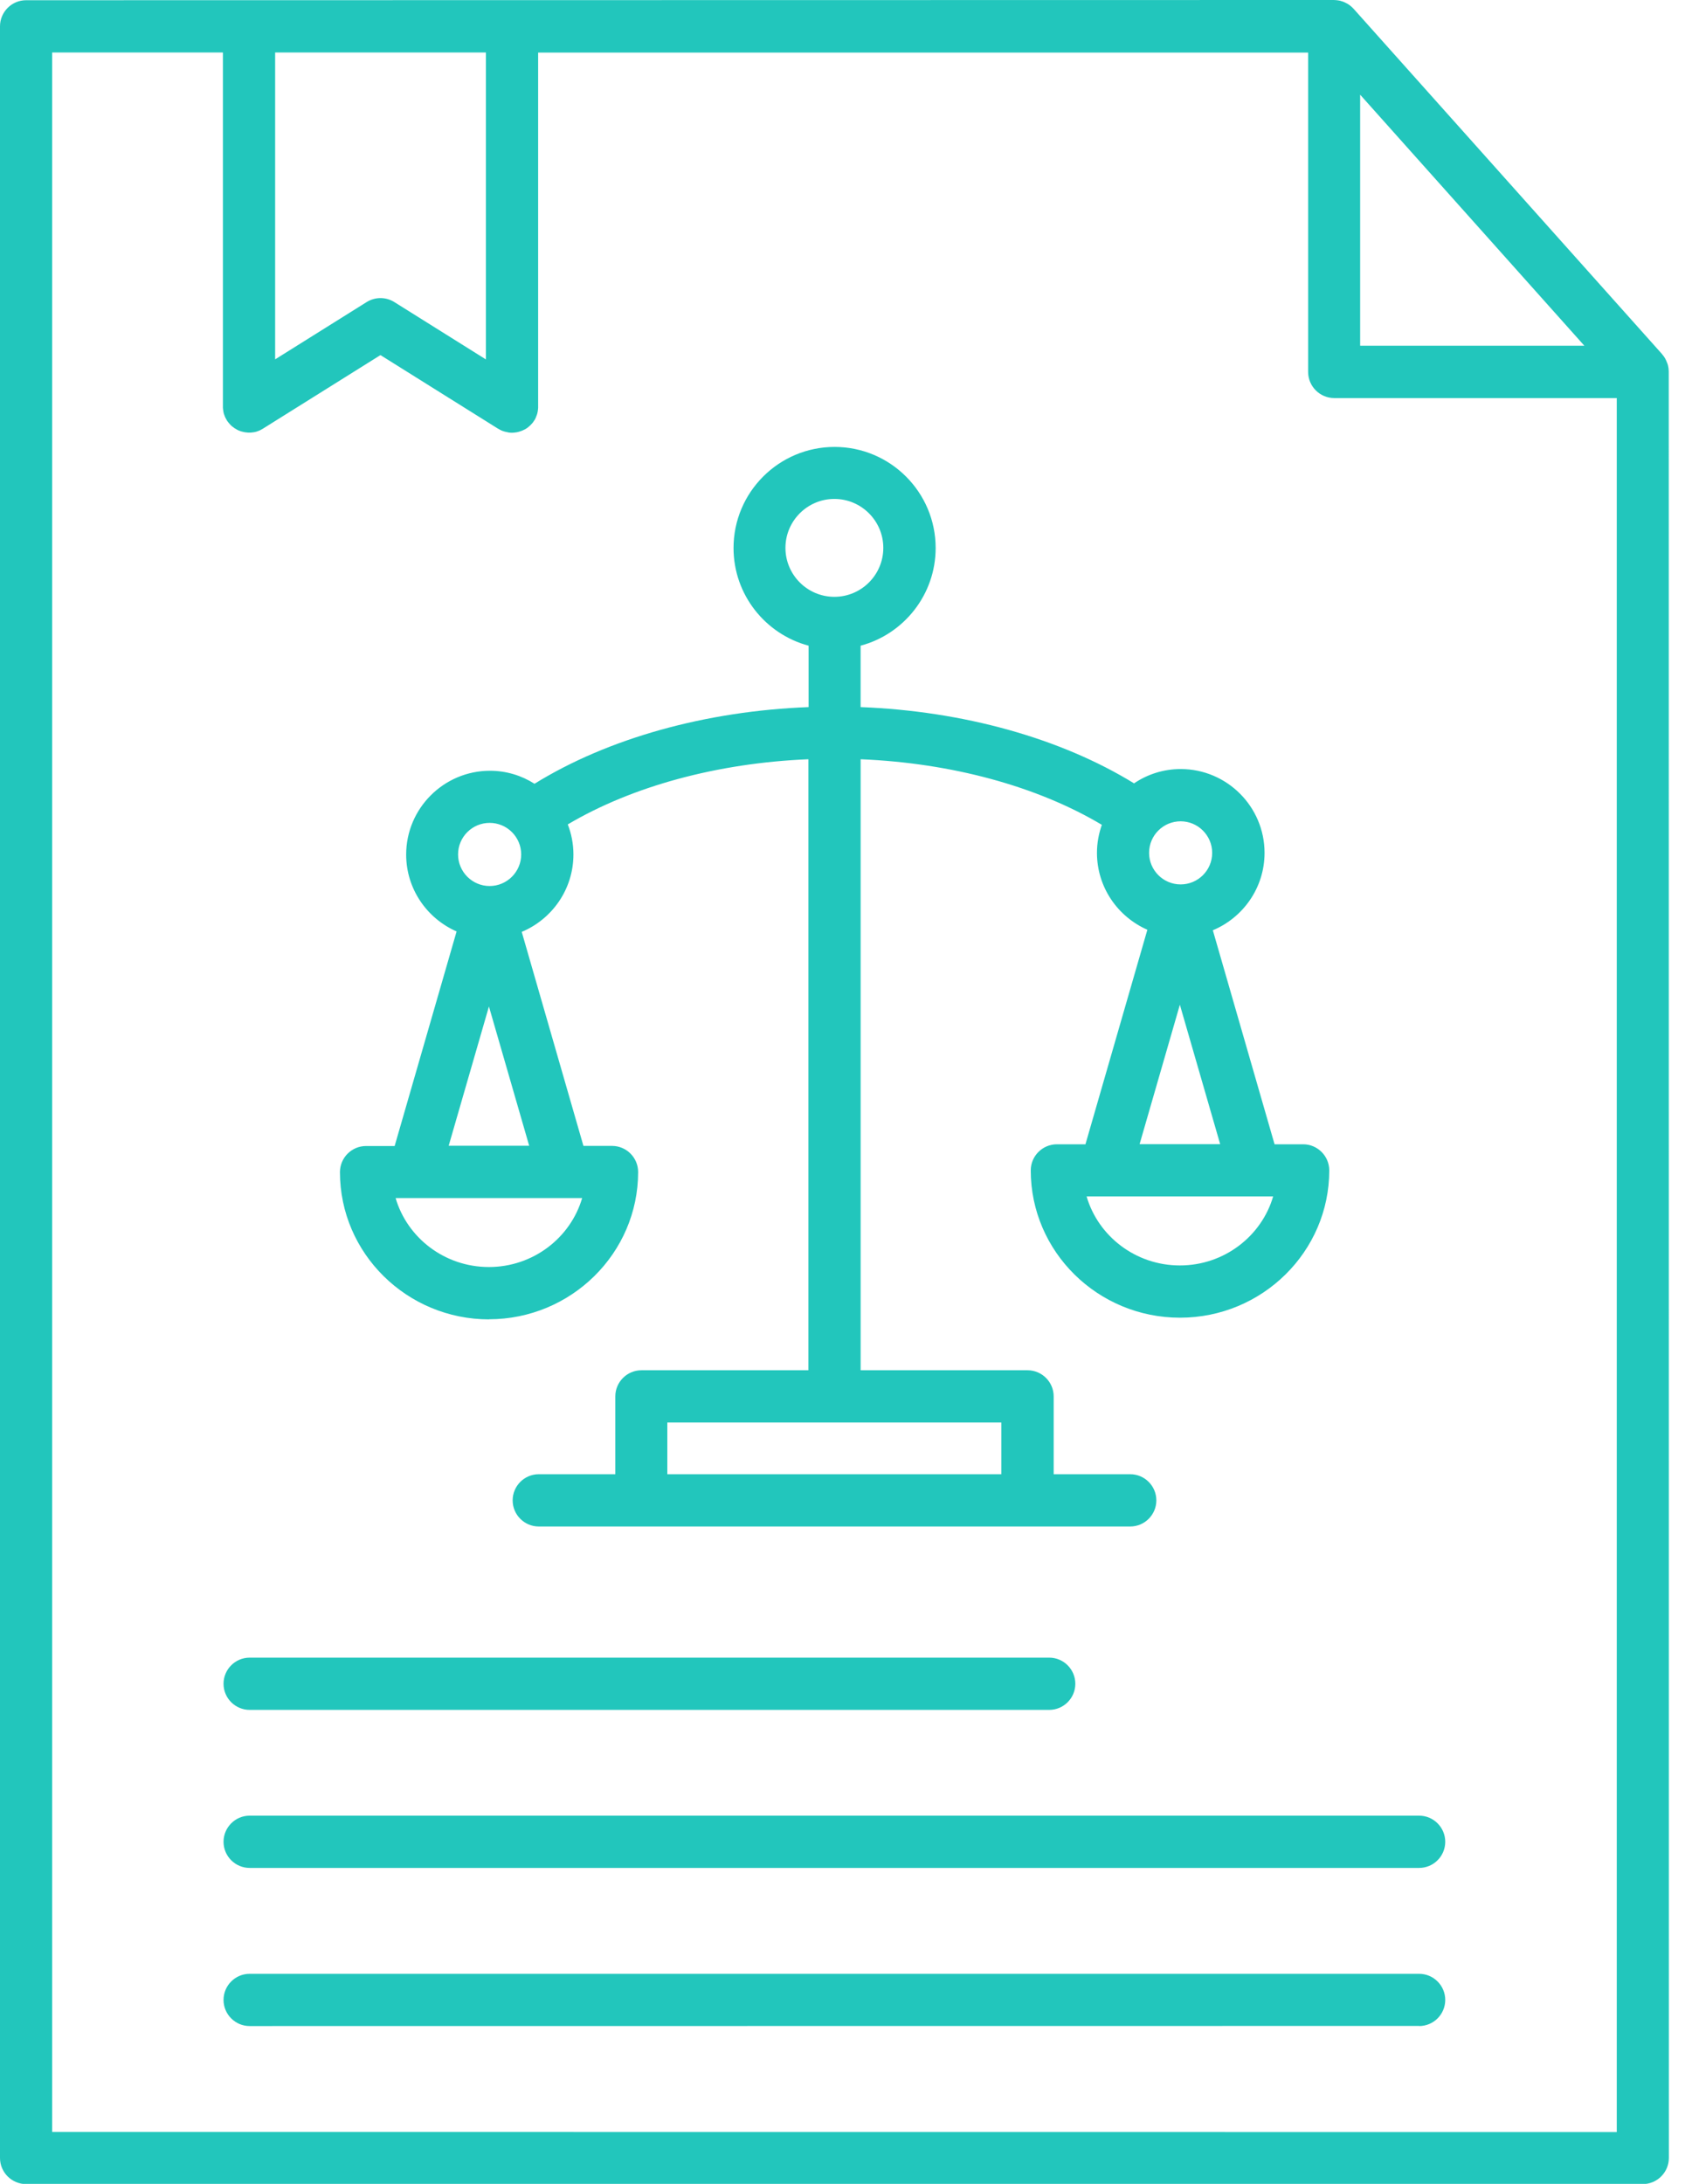<?xml version="1.0" encoding="UTF-8"?>
<svg xmlns="http://www.w3.org/2000/svg" width="62" height="80" viewBox="0 0 62 80" fill="none">
  <g clip-path="url(#clip0_45_25)">
    <path d="M61.141 13.496C61.141 13.488 61.137 13.484 61.137 13.476C61.13 13.422 61.118 13.367 61.098 13.312C61.094 13.308 61.094 13.3 61.09 13.297C61.071 13.242 61.047 13.191 61.02 13.14C61.016 13.136 61.012 13.129 61.012 13.125C60.981 13.074 60.95 13.027 60.911 12.984C60.907 12.98 60.907 12.98 60.907 12.976L49.598 0.32C49.598 0.32 49.59 0.316 49.59 0.312C49.551 0.27 49.512 0.234 49.465 0.199C49.457 0.195 49.449 0.188 49.446 0.184C49.403 0.152 49.356 0.125 49.305 0.102C49.297 0.098 49.289 0.094 49.282 0.09C49.235 0.066 49.184 0.051 49.129 0.035C49.121 0.031 49.114 0.031 49.106 0.027C49.055 0.016 49 0.008 48.949 0.004H48.922C48.91 0.004 48.895 0 48.883 0L0.957 0.008C0.43 0.008 0 0.438 0 0.965V79.051C0 79.578 0.43 80.008 0.957 80.008H60.195C60.722 80.008 61.152 79.578 61.152 79.051L61.148 13.621C61.148 13.582 61.144 13.539 61.14 13.5L61.141 13.496ZM49.84 3.469L58.055 12.664H49.84V3.469ZM17.801 13.164L14.45 11.066C14.141 10.871 13.746 10.871 13.434 11.066L10.082 13.164V1.922H17.805V13.164H17.801ZM1.91 1.922H8.168V14.891V14.915C8.168 14.934 8.168 14.954 8.172 14.977C8.172 14.989 8.176 15.001 8.176 15.012C8.18 15.032 8.18 15.047 8.184 15.067C8.188 15.079 8.188 15.094 8.191 15.106C8.195 15.122 8.199 15.137 8.203 15.157C8.207 15.172 8.211 15.184 8.219 15.2C8.223 15.215 8.231 15.227 8.234 15.243C8.242 15.258 8.246 15.274 8.254 15.29C8.262 15.301 8.266 15.313 8.274 15.329C8.281 15.344 8.289 15.36 8.301 15.376C8.305 15.383 8.309 15.391 8.313 15.399C8.316 15.403 8.32 15.407 8.32 15.411C8.328 15.426 8.34 15.438 8.352 15.454C8.359 15.465 8.371 15.477 8.379 15.489C8.387 15.501 8.399 15.508 8.406 15.52C8.418 15.536 8.43 15.547 8.441 15.559C8.449 15.567 8.457 15.575 8.465 15.583C8.481 15.598 8.496 15.61 8.512 15.626C8.52 15.633 8.527 15.637 8.535 15.641C8.551 15.653 8.57 15.668 8.586 15.68C8.594 15.688 8.602 15.692 8.613 15.696C8.629 15.708 8.649 15.719 8.664 15.727C8.676 15.735 8.688 15.739 8.699 15.747C8.715 15.754 8.731 15.762 8.746 15.77C8.762 15.778 8.774 15.782 8.789 15.786C8.805 15.79 8.816 15.797 8.832 15.801C8.848 15.805 8.863 15.809 8.879 15.813C8.895 15.817 8.91 15.821 8.926 15.825C8.941 15.829 8.953 15.829 8.969 15.833C8.988 15.836 9.004 15.84 9.024 15.84C9.035 15.84 9.047 15.844 9.059 15.844C9.078 15.848 9.098 15.848 9.121 15.848H9.133H9.152C9.172 15.848 9.195 15.848 9.215 15.844C9.227 15.844 9.238 15.84 9.246 15.84C9.266 15.836 9.285 15.836 9.305 15.833C9.316 15.829 9.328 15.829 9.344 15.825C9.359 15.821 9.379 15.817 9.395 15.813C9.41 15.809 9.422 15.805 9.438 15.797C9.453 15.793 9.465 15.786 9.481 15.782C9.496 15.774 9.512 15.77 9.527 15.762C9.539 15.754 9.551 15.751 9.563 15.743C9.578 15.735 9.594 15.723 9.613 15.715C9.621 15.711 9.629 15.708 9.633 15.704L13.941 13.008L18.25 15.704C18.25 15.704 18.262 15.708 18.266 15.711C18.297 15.731 18.328 15.747 18.36 15.762C18.367 15.766 18.371 15.77 18.375 15.77C18.41 15.786 18.449 15.797 18.488 15.809C18.5 15.813 18.508 15.813 18.52 15.817C18.547 15.825 18.578 15.829 18.606 15.836C18.617 15.84 18.629 15.84 18.641 15.844C18.676 15.848 18.711 15.852 18.746 15.852H18.758H18.766C18.801 15.852 18.832 15.848 18.867 15.844C18.879 15.844 18.887 15.84 18.898 15.84C18.926 15.836 18.953 15.833 18.981 15.825C18.992 15.821 19 15.821 19.012 15.817C19.039 15.809 19.067 15.801 19.094 15.79C19.102 15.786 19.11 15.782 19.117 15.782C19.152 15.766 19.184 15.754 19.219 15.735H19.223C19.254 15.719 19.281 15.7 19.313 15.68C19.324 15.672 19.332 15.665 19.344 15.657C19.363 15.641 19.383 15.626 19.398 15.61C19.41 15.602 19.418 15.59 19.43 15.583C19.453 15.559 19.477 15.536 19.496 15.512C19.5 15.508 19.5 15.508 19.504 15.504C19.527 15.477 19.551 15.446 19.57 15.411C19.574 15.407 19.574 15.403 19.578 15.403C19.582 15.395 19.586 15.387 19.59 15.383C19.602 15.368 19.61 15.352 19.617 15.333C19.625 15.321 19.629 15.309 19.633 15.297C19.641 15.282 19.648 15.266 19.652 15.247C19.656 15.235 19.664 15.219 19.668 15.208C19.672 15.192 19.68 15.176 19.684 15.161C19.688 15.145 19.692 15.129 19.695 15.114C19.699 15.098 19.703 15.086 19.703 15.071C19.707 15.051 19.711 15.036 19.711 15.016C19.715 15.004 19.715 14.989 19.715 14.977C19.719 14.958 19.719 14.938 19.719 14.918V14.895V1.926H47.934V13.625C47.934 14.152 48.364 14.582 48.891 14.582H59.243V78.102L1.911 78.098V1.918L1.91 1.922ZM8.191 61.68C8.191 61.153 8.621 60.723 9.148 60.723H38.446C38.973 60.723 39.403 61.153 39.403 61.68C39.403 62.208 38.973 62.637 38.446 62.637H9.148C8.621 62.637 8.191 62.208 8.191 61.68ZM8.191 67.469C8.191 66.942 8.621 66.512 9.148 66.512H52.001C52.528 66.512 52.958 66.942 52.958 67.469C52.958 67.997 52.528 68.426 52.001 68.426H9.148C8.621 68.426 8.191 67.997 8.191 67.469ZM52 74.215L9.148 74.219C8.621 74.219 8.191 73.79 8.191 73.262C8.191 72.735 8.621 72.305 9.148 72.305H52C52.528 72.305 52.958 72.735 52.958 73.262C52.958 73.79 52.528 74.219 52 74.219V74.215ZM17.914 48.328C20.93 48.328 23.383 45.906 23.383 42.934C23.383 42.407 22.954 41.977 22.426 41.977H21.379L19.118 34.137C20.227 33.672 21.012 32.578 21.012 31.301C21.012 30.914 20.938 30.543 20.805 30.2C23.176 28.797 26.301 27.95 29.622 27.813V50.196H23.504C22.977 50.196 22.547 50.626 22.547 51.153V54.004H19.742C19.215 54.004 18.785 54.434 18.785 54.962C18.785 55.489 19.215 55.919 19.742 55.919H41.415C41.942 55.919 42.372 55.489 42.372 54.962C42.372 54.434 41.942 54.004 41.415 54.004H38.61V51.153C38.61 50.626 38.18 50.196 37.653 50.196H31.536V27.813C34.864 27.95 38 28.801 40.375 30.215C40.262 30.535 40.196 30.879 40.196 31.242C40.196 32.5 40.957 33.582 42.043 34.059L39.774 41.918H38.727C38.2 41.918 37.77 42.348 37.77 42.875C37.77 45.852 40.223 48.27 43.239 48.27C46.254 48.27 48.708 45.848 48.708 42.875C48.708 42.348 48.278 41.918 47.751 41.918H46.704L44.442 34.078C45.551 33.614 46.337 32.52 46.337 31.242C46.337 29.551 44.958 28.172 43.266 28.172C42.633 28.172 42.044 28.364 41.555 28.696C38.864 27.043 35.297 26.047 31.535 25.903V23.653C33.117 23.231 34.285 21.785 34.285 20.075C34.285 18.032 32.625 16.372 30.582 16.372C28.539 16.372 26.879 18.032 26.879 20.075C26.879 21.785 28.047 23.231 29.629 23.653V25.903C25.856 26.047 22.277 27.047 19.586 28.711C19.113 28.41 18.555 28.235 17.953 28.235C16.262 28.235 14.883 29.614 14.883 31.305C14.883 32.563 15.645 33.645 16.731 34.121L14.461 41.981H13.414C12.887 41.981 12.457 42.41 12.457 42.938C12.457 45.914 14.91 48.332 17.926 48.332L17.914 48.328ZM36.691 54.004H24.453V52.11H36.691V54.004ZM43.234 46.356C41.613 46.356 40.242 45.285 39.816 43.828H46.652C46.227 45.285 44.855 46.356 43.234 46.356ZM41.758 41.914L43.234 36.805L44.711 41.914H41.758ZM44.418 31.242C44.418 31.883 43.898 32.398 43.262 32.398C42.625 32.398 42.106 31.879 42.106 31.242C42.106 30.602 42.625 30.086 43.262 30.086C43.898 30.086 44.418 30.606 44.418 31.242ZM28.781 20.07C28.781 19.082 29.586 18.277 30.574 18.277C31.562 18.277 32.367 19.082 32.367 20.07C32.367 21.059 31.562 21.863 30.574 21.863C29.586 21.863 28.781 21.059 28.781 20.07ZM17.914 46.414C16.293 46.414 14.922 45.344 14.496 43.887H21.332C20.906 45.344 19.535 46.414 17.914 46.414ZM17.941 30.144C18.582 30.144 19.098 30.664 19.098 31.3C19.098 31.937 18.578 32.457 17.941 32.457C17.305 32.457 16.785 31.937 16.785 31.3C16.785 30.66 17.305 30.144 17.941 30.144ZM17.914 36.863L19.391 41.972H16.441L17.918 36.863H17.914Z" fill="#22C6BC"></path>
  </g>
  <defs>
    <clipPath id="clip0_45_25">
      <rect width="62" height="80" fill="white"></rect>
    </clipPath>
  </defs>
</svg>
